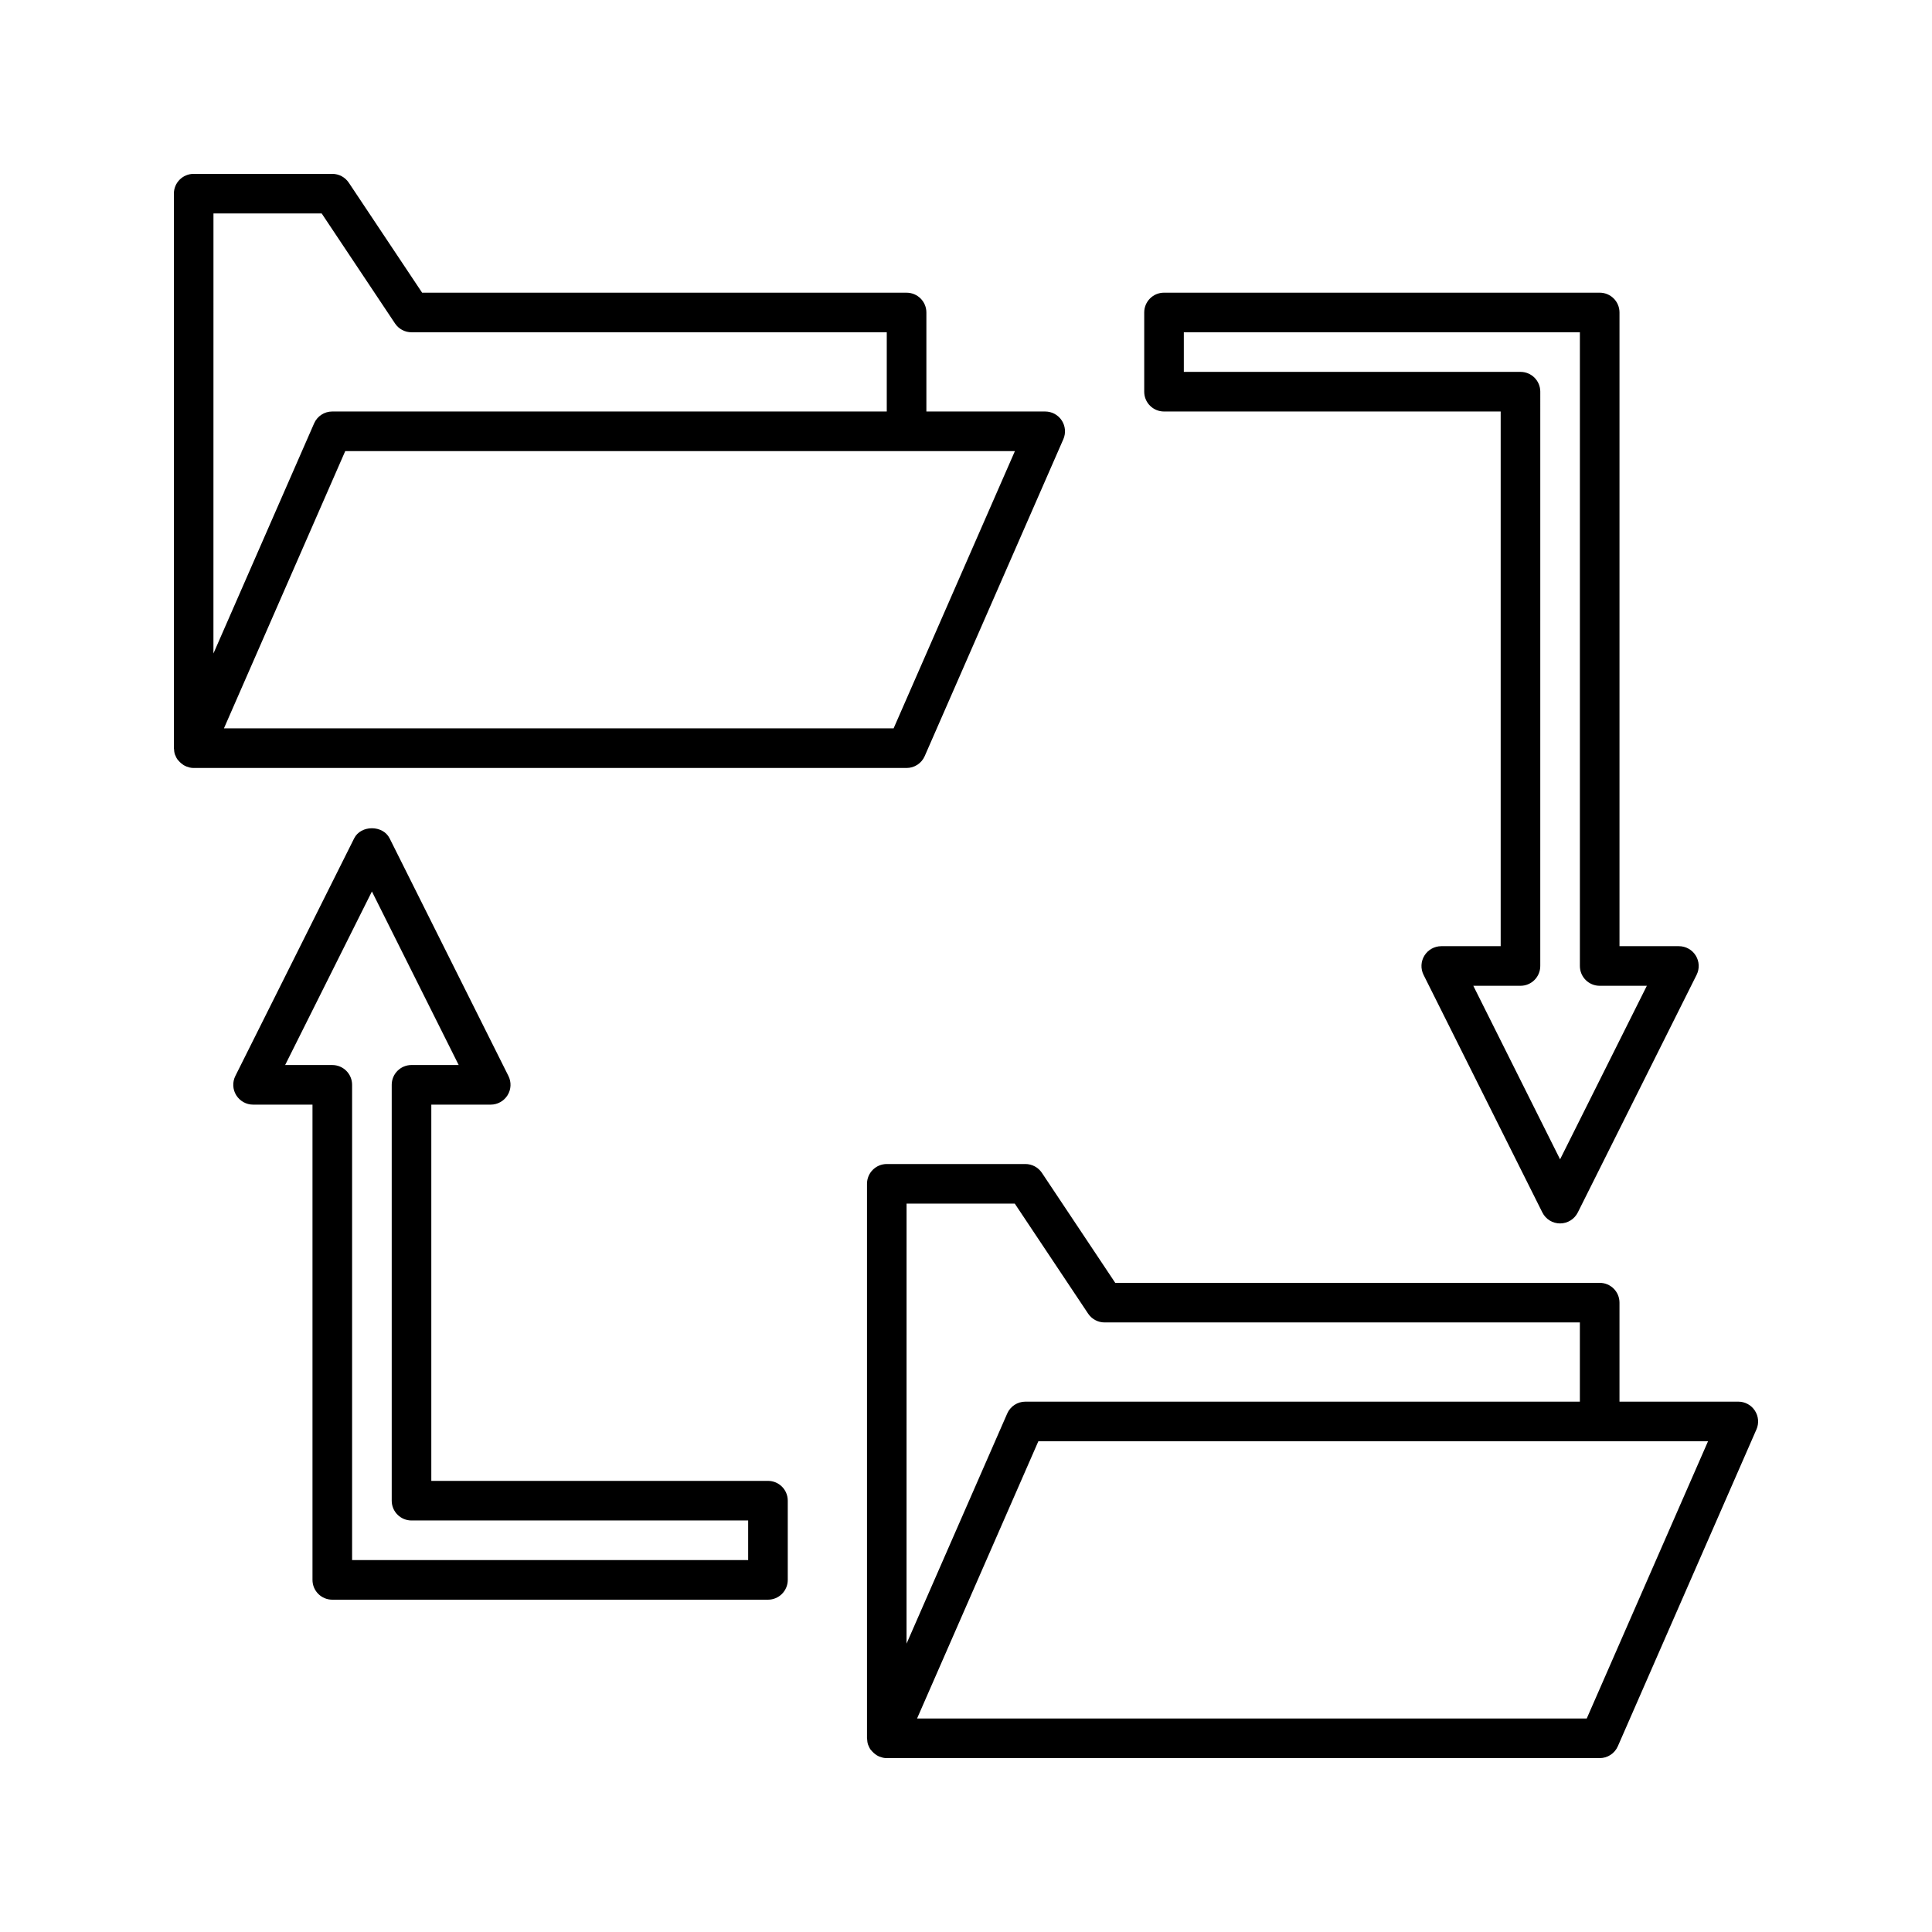 <?xml version="1.0" encoding="UTF-8"?>
<!-- Uploaded to: ICON Repo, www.svgrepo.com, Generator: ICON Repo Mixer Tools -->
<svg fill="#000000" width="800px" height="800px" version="1.1" viewBox="144 144 512 512" xmlns="http://www.w3.org/2000/svg">
 <g>
  <path d="m389.06 344.37 36.734-83.969c0.715-1.621 0.551-3.488-0.414-4.969-0.969-1.488-2.617-2.379-4.391-2.379h-31.488v-26.238c0-2.902-2.348-5.246-5.246-5.246l-128.39-0.004-19.434-29.152c-0.977-1.461-2.613-2.336-4.367-2.336h-36.738c-2.902 0-5.246 2.344-5.246 5.246v146.95c0 0.059 0.027 0.109 0.031 0.164 0.016 0.539 0.094 1.066 0.273 1.574 0.027 0.078 0.074 0.137 0.105 0.211 0.125 0.316 0.262 0.629 0.453 0.922 0.062 0.094 0.148 0.164 0.211 0.25 0.105 0.133 0.203 0.246 0.32 0.367 0.273 0.305 0.57 0.566 0.906 0.797 0.109 0.074 0.199 0.152 0.316 0.219 0.461 0.273 0.961 0.473 1.484 0.594 0.031 0.004 0.051 0.027 0.082 0.031 0.352 0.082 0.711 0.121 1.062 0.121h188.93c2.086 0 3.973-1.234 4.809-3.148zm-188.49-143.8h28.68l19.434 29.152c0.977 1.461 2.613 2.336 4.367 2.336h125.95v20.992h-146.95c-2.082 0-3.973 1.234-4.809 3.148l-26.68 60.98zm2.777 136.45 32.145-73.473h177.47l-32.145 73.473z"/>
  <path d="m609.06 517.83c-0.969-1.484-2.617-2.379-4.391-2.379h-31.488v-26.238c0-2.902-2.348-5.246-5.246-5.246l-128.39-0.004-19.434-29.152c-0.977-1.457-2.613-2.332-4.367-2.332h-36.734c-2.902 0-5.246 2.348-5.246 5.246v146.95c0 0.059 0.027 0.109 0.031 0.164 0.016 0.539 0.094 1.066 0.273 1.574 0.027 0.078 0.074 0.137 0.105 0.211 0.125 0.316 0.262 0.629 0.453 0.922 0.062 0.094 0.148 0.164 0.211 0.25 0.105 0.133 0.203 0.246 0.32 0.367 0.273 0.305 0.57 0.566 0.906 0.797 0.109 0.074 0.199 0.152 0.316 0.219 0.461 0.273 0.961 0.473 1.484 0.594 0.031 0.004 0.051 0.027 0.082 0.031 0.348 0.082 0.711 0.117 1.062 0.117h188.93c2.082 0 3.973-1.234 4.809-3.148l36.734-83.969c0.711-1.613 0.551-3.488-0.418-4.969zm-224.81-54.855h28.68l19.434 29.152c0.977 1.457 2.613 2.332 4.367 2.332h125.95v20.992h-146.95c-2.082 0-3.973 1.234-4.809 3.148l-26.68 60.984zm180.25 136.45h-177.47l32.145-73.473h177.47z"/>
  <path d="m347.52 536.45h-89.219v-99.711h15.742c1.82 0 3.504-0.945 4.465-2.492 0.961-1.547 1.043-3.481 0.23-5.106l-31.488-62.977c-1.785-3.559-7.606-3.559-9.391 0l-31.488 62.977c-0.812 1.625-0.73 3.559 0.23 5.106 0.969 1.547 2.648 2.492 4.469 2.492h15.742v125.95c0 2.902 2.348 5.246 5.246 5.246h115.46c2.902 0 5.246-2.348 5.246-5.246v-20.992c0.004-2.902-2.34-5.25-5.242-5.25zm-5.25 20.992h-104.96v-125.95c0-2.902-2.348-5.246-5.246-5.246h-12.5l22.996-45.996 22.996 45.992h-12.5c-2.902 0-5.246 2.348-5.246 5.246v110.21c0 2.902 2.348 5.246 5.246 5.246h89.215z"/>
  <path d="m452.48 253.05h89.215v141.7h-15.742c-1.82 0-3.504 0.945-4.465 2.492-0.961 1.547-1.043 3.481-0.23 5.106l31.488 62.977c0.887 1.777 2.703 2.898 4.691 2.898s3.805-1.125 4.695-2.902l31.488-62.977c0.812-1.625 0.73-3.559-0.23-5.106-0.957-1.547-2.641-2.488-4.465-2.488h-15.742v-167.94c0-2.902-2.348-5.246-5.246-5.246h-115.46c-2.902 0-5.246 2.348-5.246 5.246v20.992c-0.004 2.902 2.344 5.25 5.246 5.25zm5.246-20.992h104.96v167.94c0 2.902 2.348 5.246 5.246 5.246h12.5l-22.996 45.992-22.996-45.992h12.5c2.902 0 5.246-2.348 5.246-5.246l0.004-152.2c0-2.902-2.348-5.246-5.246-5.246h-89.219z"/>
 </g>
</svg>
